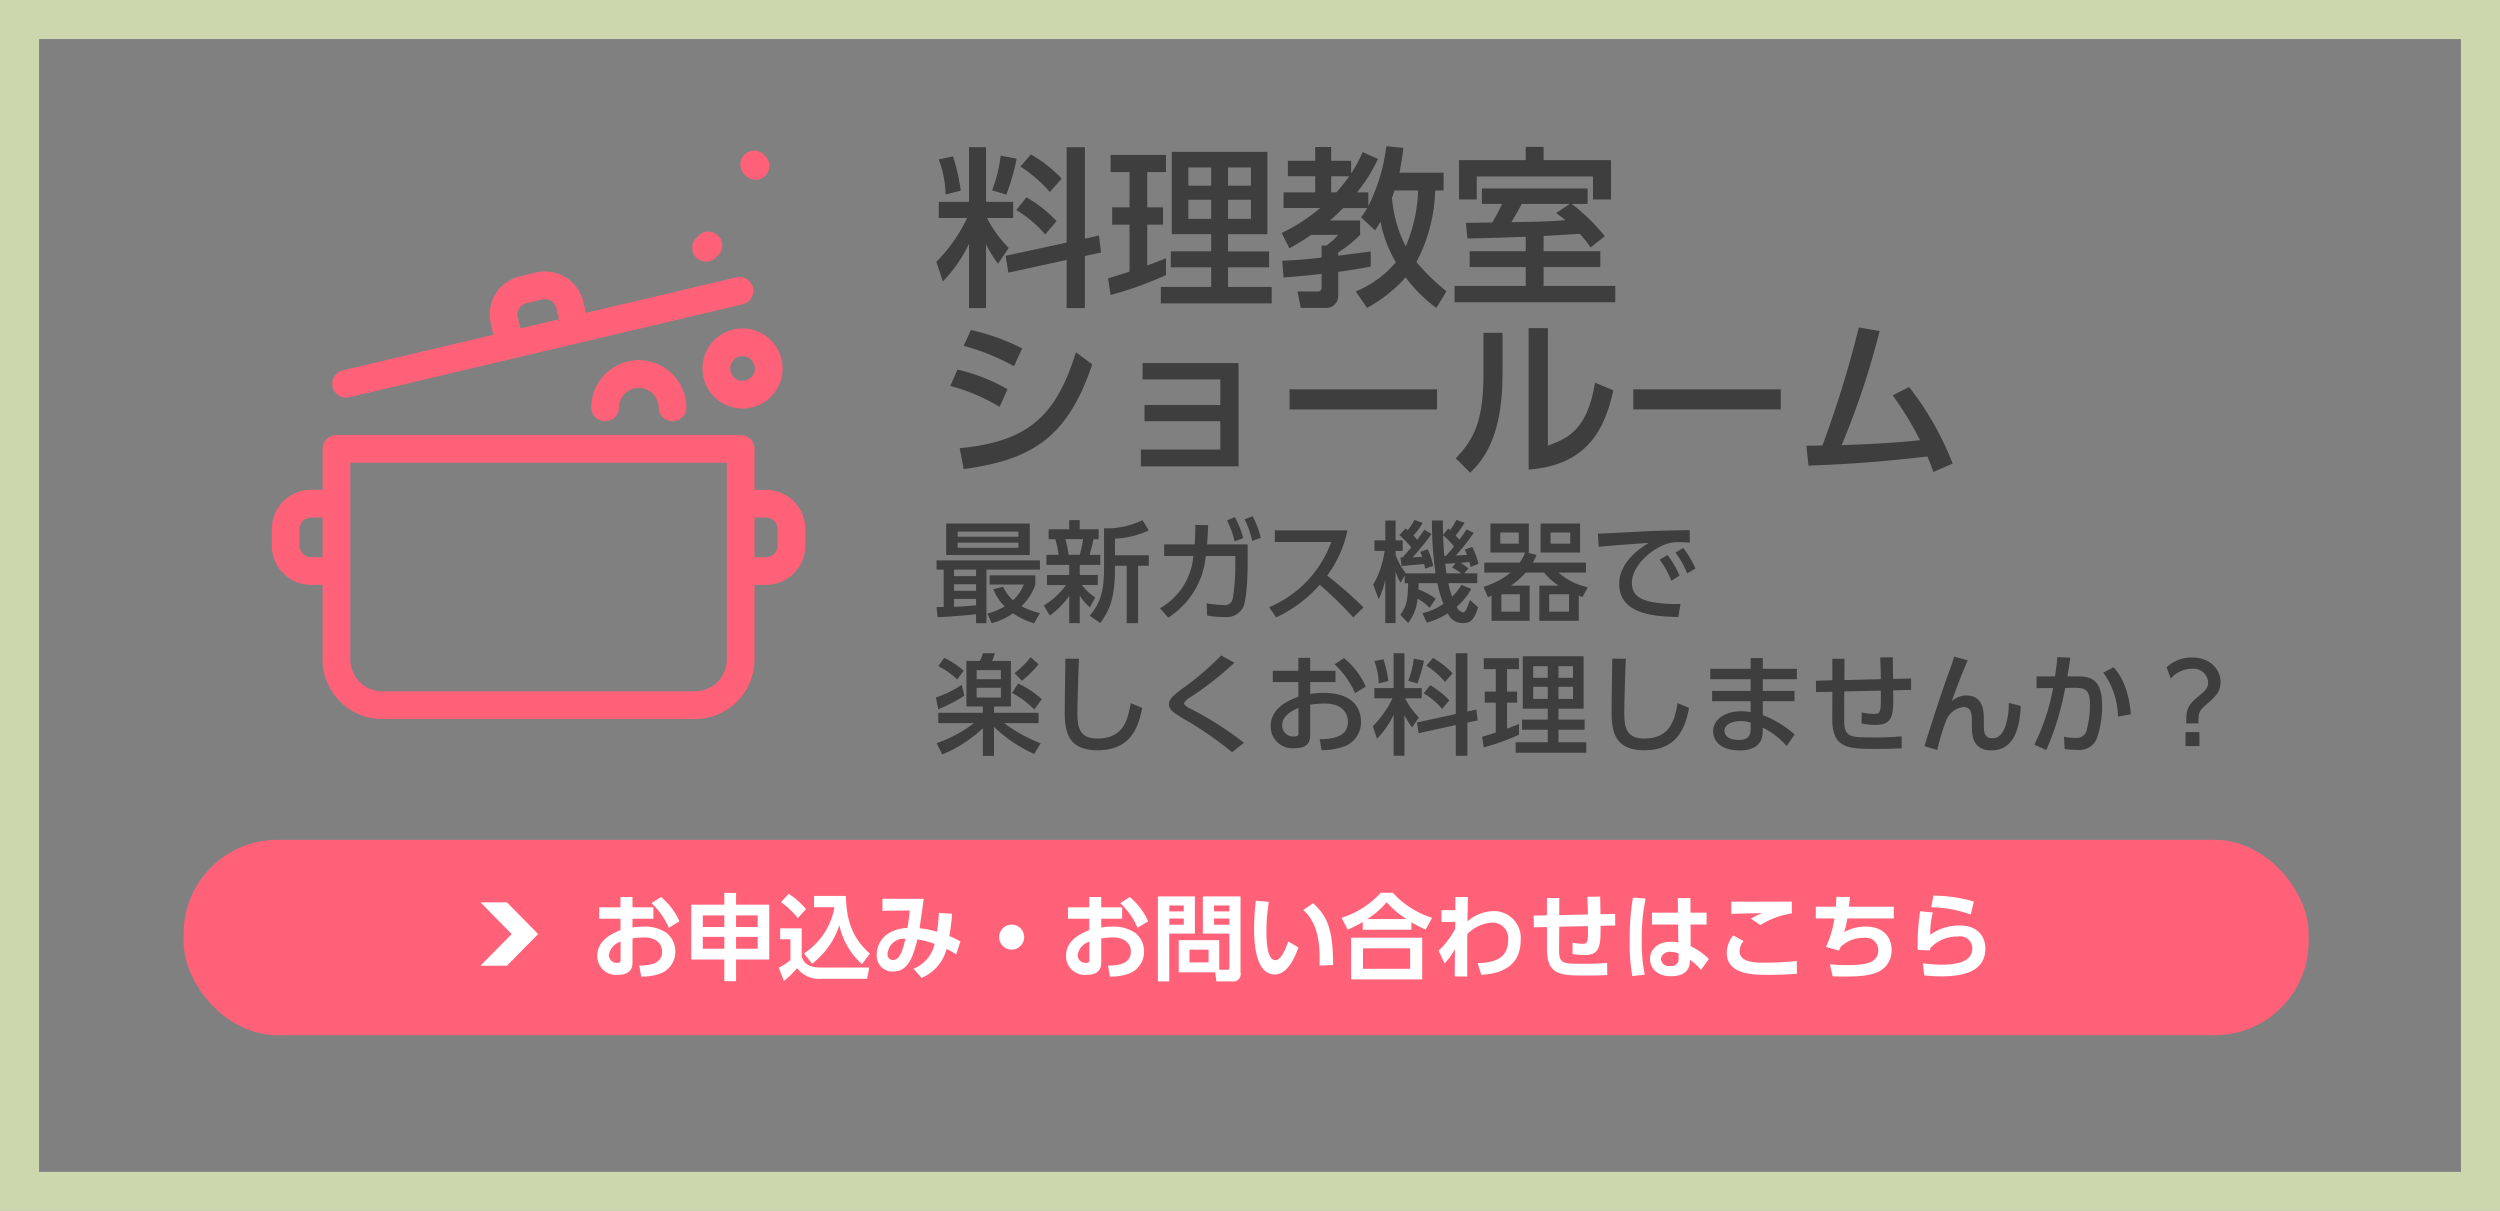 <svg id="料理教室" xmlns="http://www.w3.org/2000/svg" width="320" height="155" viewBox="0 0 320 155">
  <rect x="0" y="0" width="320" height="155" fill="#808080" stroke="none"/>
<defs>
    <style>
      .cls-1 {
        fill: none;
        stroke: #cdd7ae;
        stroke-width: 5px;
      }

      .cls-2 {
        fill: #3e3e3e;
      }

      .cls-2, .cls-3, .cls-5 {
        fill-rule: evenodd;
      }

      .cls-3, .cls-4 {
        fill: #ff6278;
      }

      .cls-5 {
        fill: #fff;
      }
    </style>
  </defs>
  <rect id="長方形_5" data-name="長方形 5" class="cls-1" x="2.5" y="2.5" width="315" height="150"/>
  <path id="料理教室_ショールーム" data-name="料理教室 ショールーム" class="cls-2" d="M259.533,924.936h2.178v-8.163a15.438,15.438,0,0,0,1.54,2.486l1.364-2.024a15.348,15.348,0,0,1-2.772-3.828h3.344v-2.069h-3.476v-7h-2.178v7H255.66v2.069h3.631a20.32,20.32,0,0,1-3.939,5.61l0.836,2.509a18.291,18.291,0,0,0,3.345-4.819v8.229ZM255.66,905.9a13.86,13.86,0,0,1,.88,4.488l1.937-.484a24.471,24.471,0,0,0-.991-4.379Zm9.924,6.49a14.547,14.547,0,0,1,3.7,3.125l1.452-1.716a16.214,16.214,0,0,0-3.85-3.037Zm-1.365,5.853,0.352,2.157,7.459-1.629v6.161h2.333v-6.667l2.068-.44-0.264-2.178-1.8.4V904.341H272.03v12.212Zm-0.638-12.828a17.09,17.09,0,0,1-1.1,4.445l1.826,0.55a27.081,27.081,0,0,0,1.321-4.6Zm2.531,1.409a16.827,16.827,0,0,1,3.762,3.256l1.518-1.716a16.919,16.919,0,0,0-3.938-3.1Zm19.381,8.647h5.039v2.2h-5.171v2.047h5.171v2.508h-6.447v2.112h14.192V922.23h-5.589v-2.508h5.259v-2.047h-5.259v-2.2h5.039v-10.54H285.493v10.54Zm5.039-8.537v2.332h-2.926v-2.332h2.926Zm0,4.136v2.443h-2.926v-2.443h2.926Zm5.083-4.136v2.332h-2.927v-2.332h2.927Zm0,4.136v2.443h-2.927v-2.443h2.927Zm-17.955,12.19a46.061,46.061,0,0,0,7.085-2.552v-2.157c-1.034.418-1.65,0.66-2.4,0.924v-5.214h2.024v-2.223h-2.024v-4.51h2.4v-2.2H277.66v2.2h2.42v4.51h-2.222v2.223h2.222v6.007c-1.98.638-2.134,0.682-2.75,0.858Zm32.826,1.65A18.345,18.345,0,0,0,315.414,921a18.808,18.808,0,0,0,3.939,3.916l1.3-2.134a26.974,26.974,0,0,1-3.85-3.741,20.817,20.817,0,0,0,2.4-9.153h1.078V907.6h-5.655c0.286-1.408.418-2.377,0.506-3.169l-2.178-.22a23.683,23.683,0,0,1-2.31,7.679v-1.76h-1.453a19.793,19.793,0,0,0,2.685-4.29l-1.958-.881a17.054,17.054,0,0,1-1.475,2.751V906.08h-2.552v-1.761h-2.046v1.761h-3.5v1.98h3.5v2.068h-4.049v2h4.687a22.5,22.5,0,0,1-4.929,3.191l0.99,1.958a28.111,28.111,0,0,0,2.795-1.716h3.454a8.426,8.426,0,0,1-1.518,1.364h-0.616v1.54c-2.09.264-3.543,0.33-5.039,0.418l0.176,2.135c1.408-.11,2.971-0.242,4.863-0.462V922.3a0.462,0.462,0,0,1-.572.506h-2.509l0.418,2.112h3.279a1.537,1.537,0,0,0,1.518-1.628v-2.992c2.354-.33,3.235-0.506,4.159-0.682v-1.937c-0.176.044-3.7,0.484-4.159,0.55v-0.418a16.427,16.427,0,0,0,2.8-2.244v-1.848h-3.851a22.419,22.419,0,0,0,1.672-1.585h3.081a9,9,0,0,1-.77,1.189l1.782,1.672c0.352-.528.44-0.7,0.7-1.122a16.438,16.438,0,0,0,1.958,5.192,13.246,13.246,0,0,1-5.127,3.741Zm6.535-15.028a19.871,19.871,0,0,1-1.585,7.151,16.365,16.365,0,0,1-1.76-6.227c0.11-.264.154-0.4,0.33-0.924h3.015ZM308.2,908.06a22.124,22.124,0,0,1-1.65,2.068h-0.66V908.06h2.31ZM333.08,915.7c0.968-.044,1.892-0.11,4.642-0.264a14.258,14.258,0,0,1,1.365,1.738l1.826-1.43a23.634,23.634,0,0,0-4.225-4.137h2.025v-1.98H325.181v1.98h2.574a21.318,21.318,0,0,1-1.254,2.377c-0.484,0-3.059.044-3.367,0.044l0.2,2c1.056,0,6.293-.176,7.459-0.22v1.848h-7.173v2.025h7.173v2.42h-9.109v2.09h20.573V922.1H333.08v-2.42h7.261v-2.025H333.08V915.7Zm1.606-2.926c0.594,0.44.836,0.616,1.188,0.9-2.024.176-3.256,0.2-6.909,0.264,0.352-.638.858-1.453,1.32-2.333h6.139Zm-3.895-6.777h-8.537v5.038h2.267v-2.948H339.4v2.948h2.31v-5.038H333.08V904.3h-2.289v1.695ZM266.332,930.1a26.927,26.927,0,0,0-6.557-2.354l-0.924,2.024a28.872,28.872,0,0,1,6.446,2.6Zm-1.871,5.215a23.729,23.729,0,0,0-6.4-2.509l-0.924,2.091a24.466,24.466,0,0,1,6.315,2.684Zm-5.61,10.231c8.757-1.21,13.267-4,16.458-13.4l-2.09-1.562c-2.509,8.1-6.073,11.464-14.875,12.278Zm32.847-6.139v3.631H281.533V945.2h12.5V931.974H281.753v2.09H291.7v3.279H282v2.068h9.7Zm8.864-4.07v2.574h18.879v-2.574H300.562Zm27.259-7.239h-2.442v5.456c0,6.051-1.387,8.362-3.543,10.606l1.848,1.848c1.981-1.914,4.137-5.017,4.137-12.674V928.1Zm5.809-.6h-2.465v18.109c7.9-.594,9.814-5.677,10.848-10.143l-2.354-.991c-0.99,6.183-3.631,7.174-6.029,8.076V927.507Zm10.932,7.834v2.574h18.879v-2.574H344.562Zm22.418,9.769c7.107-.264,10.826-0.682,15.226-1.166,0.419,0.968.529,1.32,0.771,1.98l2.464-1.078a38.8,38.8,0,0,0-5.567-9.791l-2.112,1.056a41.471,41.471,0,0,1,3.5,5.743c-3.872.4-6.183,0.484-10.033,0.638a101.915,101.915,0,0,0,4.863-14.61l-2.663-.463a137.736,137.736,0,0,1-4.664,15.117c-0.2,0-1.981.022-2.047,0.022Z" transform="translate(-135.5 -885.5)"/>
  <path id="最新ガス機器で_楽しくお料理しませんか_" data-name="最新ガス機器で 楽しくお料理しませんか?" class="cls-2" d="M255.518,964.5c1.849-.07,4.09-0.28,4.917-0.378v1.149h1.331v-6.864h6.849v-1.177H255.378v1.177h0.911v4.79h-0.911Zm4.917-4.216v0.84h-2.816v-0.84h2.816Zm0,2.689c-1.387.14-1.975,0.169-2.816,0.2v-1.009h2.816v0.812Zm0-4.566v0.84h-2.816v-0.84h2.816Zm-3.824-1.863h10.7v-4.034h-10.7v4.034Zm9.245-3.012V954.2h-7.774v-0.659h7.774Zm0,1.429v0.658h-7.774v-0.658h7.774Zm-3.208,5.953a6.066,6.066,0,0,0,1.457,2.2,8.99,8.99,0,0,1-2.213.925l0.532,1.233A8.466,8.466,0,0,0,265.169,964a9.067,9.067,0,0,0,2.7,1.275l0.742-1.3a9.482,9.482,0,0,1-2.367-.882,6.965,6.965,0,0,0,1.779-2.746v-1.205h-5.855v1.177h4.37a5.334,5.334,0,0,1-1.373,2.017A5.263,5.263,0,0,1,263.9,960.6Zm7.234,3.376a10.648,10.648,0,0,0,2.48-2.521v3.488h1.345v-3.516a7.491,7.491,0,0,0,1.288,1.5l0.7-1.261a7.218,7.218,0,0,1-1.723-1.6h2.045V959.1h-2.311v-1.3h2.633V956.52h-1.373a19.083,19.083,0,0,0,.5-2h0.659v-1.275h-2.423V952.08h-1.345v1.162h-2.634v1.275h0.855a11.459,11.459,0,0,1,.42,2h-1.555V957.8h2.914v1.3h-2.844v1.289h2.438a10.125,10.125,0,0,1-2.844,2.619Zm4.259-9.777a16.687,16.687,0,0,1-.434,2h-1.415a15.892,15.892,0,0,0-.434-2h2.283Zm7.606-2.437a10.414,10.414,0,0,1-4.931,1.05v5.211c0,3.1-.616,4.524-1.835,5.981l1.359,0.939c1.107-1.555,1.877-3.054,1.877-6.962v-0.378h1.5v7.34h1.457v-7.34h1.372v-1.345h-4.328v-2.129a11.417,11.417,0,0,0,4.328-1.051Zm3.284,12.48a10.441,10.441,0,0,0,4.805-7.886h3.782v1.135a26.059,26.059,0,0,1-.322,4.3,1.035,1.035,0,0,1-1.289.826,11.818,11.818,0,0,1-2.059-.21l0.07,1.569a10.294,10.294,0,0,0,2.143.182,2.4,2.4,0,0,0,2.479-1.275c0.561-1.386.561-5.308,0.561-5.7v-2.311H290c0.084-1.12.112-1.569,0.14-2.465l-1.639-.028c0,1.05-.014,1.6-0.084,2.493h-3.908v1.485h3.74a8.471,8.471,0,0,1-4.273,6.682Zm7.522-12.453a11.574,11.574,0,0,1,.981,2.7l1.092-.42a11.46,11.46,0,0,0-1.064-2.69Zm2.255-.126a11.069,11.069,0,0,1,.967,2.76l1.106-.392a11.691,11.691,0,0,0-1.05-2.774Zm3.873,1.415v1.485H305.9a14.392,14.392,0,0,1-7.957,8.349l0.911,1.3a17,17,0,0,0,5.575-4.174,50.485,50.485,0,0,1,4.286,4.174l1.317-1.274a50.963,50.963,0,0,0-4.65-4.077,14.843,14.843,0,0,0,2.591-5.785h-9.287Zm22.685,4.749a8.341,8.341,0,0,1,1.148.742h-1.863c-0.028-.168-0.112-0.714-0.168-1.218,0.07,0,1.163-.071,1.331-0.085Zm-2.1,4.006a8.181,8.181,0,0,0-2.2-1.191c0.014-.294.014-0.476,0.014-0.812h2.4a16.636,16.636,0,0,0,.77,2.647,7.357,7.357,0,0,1-2.675,1.191l0.546,1.219a9.865,9.865,0,0,0,2.7-1.191,2.061,2.061,0,0,0,2,1.247c0.869,0,1.387-.407,1.877-2.031l-1.05-.939c-0.168.574-.519,1.611-0.869,1.611a1.253,1.253,0,0,1-.826-0.728,7.975,7.975,0,0,0,1.863-2.284l-1.247-.518a7.089,7.089,0,0,1-1.2,1.5,12.78,12.78,0,0,1-.477-1.723h3.7v-1.261H322.92l0.547-.63c-0.645-.476-0.715-0.532-1.009-0.714,0.336-.029.743-0.057,1.107-0.113,0.042,0.154.07,0.239,0.168,0.645l1.008-.406a9.061,9.061,0,0,0-.8-2.158l-0.939.336c0.1,0.225.155,0.365,0.281,0.673-0.393.042-.631,0.056-1.443,0.084a23.871,23.871,0,0,0,2.3-2.9l-0.924-.448a15.294,15.294,0,0,1-.925,1.331c-0.168-.21-0.308-0.35-0.476-0.532a11.168,11.168,0,0,0,1.148-1.639l-1.05-.365a8.723,8.723,0,0,1-.8,1.317c-0.056-.056-0.1-0.084-0.224-0.21l-0.672.8c-0.028-.827-0.028-1.191-0.028-1.835h-1.4a45.54,45.54,0,0,0,.462,6.765h-3.8a8.839,8.839,0,0,1-1.316-2.367v-0.5h0.91v-1.359h-0.91v-2.535h-1.317v2.535h-1.387v1.359h1.3a12.012,12.012,0,0,1-1.457,4.314l0.7,1.877a10.68,10.68,0,0,0,.84-2.493v5.533h1.317v-6.584a6.563,6.563,0,0,0,.644,1.415l0.518-.911v0.981h0.449c-0.043,2.115-.169,2.927-1.009,4.048l1.009,1.037a5.728,5.728,0,0,0,1.2-3.1,5.827,5.827,0,0,1,1.541,1.163Zm1.289-5.491h-0.182c-0.07-.756-0.14-1.989-0.154-2.619a7.866,7.866,0,0,1,1.387,1.414A12.044,12.044,0,0,1,320.553,956.66Zm-5.8.2,0.154,1.107c0.238-.028,2.83-0.266,2.886-0.266a5.359,5.359,0,0,1,.112.588l1.036-.35a8.538,8.538,0,0,0-.7-2.129l-0.953.336c0.1,0.21.154,0.364,0.253,0.63-0.337.028-.869,0.042-1.219,0.056a34.046,34.046,0,0,0,2.409-2.97l-0.91-.56c-0.238.35-.435,0.645-0.925,1.3-0.182-.238-0.322-0.392-0.476-0.56a7.584,7.584,0,0,0,1.177-1.611l-1.051-.379a7.614,7.614,0,0,1-.854,1.317c-0.071-.056-0.169-0.126-0.295-0.224l-0.77.855a13.52,13.52,0,0,1,1.513,1.568c-0.547.659-.855,1.009-1.121,1.289h-0.266Zm14.14,3.6a9.892,9.892,0,0,0,1.891-1.667h2.353A8.067,8.067,0,0,0,335,960.456h-2.465v4.51h5.043v-3.221a4.945,4.945,0,0,0,.49.168l0.672-1.247a8.215,8.215,0,0,1-3.754-1.877H338.5v-1.275H331.71a8.018,8.018,0,0,0,.476-0.98l-1.163-.308h0.168v-3.712h-4.916v3.712h4.44a6.12,6.12,0,0,1-.7,1.288H325.49v1.275h3.376a10.007,10.007,0,0,1-3.474,1.821l0.56,1.331c0.169-.07.253-0.1,0.463-0.182v3.207h4.874v-4.51h-2.395Zm1.009-5.365h-2.368v-1.429H329.9v1.429Zm6.429,8.7H333.8v-2.227h2.535v2.227Zm-6.289,0h-2.368v-2.227h2.368v2.227Zm2.647-11.276v3.712h5.057v-3.712H332.69Zm3.8,2.577h-2.521v-1.429h2.521v1.429Zm11.451,2.045a11.607,11.607,0,0,1,1.485,2.69l1.064-.645a12.978,12.978,0,0,0-1.555-2.647Zm2.017-.91a11.832,11.832,0,0,1,1.5,2.675l1.064-.63a12.325,12.325,0,0,0-1.569-2.634Zm1.821-2.872c-2.423.042-3.95,0.07-6.093,0.168-0.8.042-4.637,0.266-5.659,0.28l0.112,1.695c1.3-.154,4.888-0.406,6.373-0.5-1.233.757-3.754,2.535-3.754,5.225,0,4.02,4.735,4.174,7.564,4.258l0.28-1.681a17.37,17.37,0,0,1-3.474-.21c-1.358-.252-2.745-0.714-2.745-2.465,0-2.283,2.6-4.441,4.594-5.057a4.43,4.43,0,0,1,1.485-.168c0.378,0,.813.028,1.345,0.056ZM261.3,976.742h-5.7v1.316h4.567a16.76,16.76,0,0,1-4.777,2.564l0.715,1.443a16.826,16.826,0,0,0,5.2-3.348v3.544h1.429v-3.726a18.008,18.008,0,0,0,5.141,3.474l0.826-1.373a18.862,18.862,0,0,1-4.664-2.578h4.4v-1.316h-5.7v-0.813H264.9V970.1h-2.409a6.391,6.391,0,0,0,.35-0.98l-1.527-.014a8.368,8.368,0,0,1-.378.994H259.2v5.827h2.1v0.813Zm2.312-5.463v1.162h-3.1v-1.162h3.1Zm0,2.255v1.247h-3.1v-1.247h3.1Zm1.428,0.658a11.815,11.815,0,0,1,2.858,2.129l0.952-1.33a12.374,12.374,0,0,0-3.025-2Zm-9.441-3.418a9.79,9.79,0,0,1,2.424,1.7l0.826-1.12a10.971,10.971,0,0,0-2.493-1.653Zm3,2.382a13.624,13.624,0,0,1-3.306,1.625l0.308,1.5a18.832,18.832,0,0,0,3.334-1.737Zm8.825-3.53a11.746,11.746,0,0,1-2.059,2.031l0.938,0.98a13.194,13.194,0,0,0,2.129-2.115Zm4.446,0.182c-0.013.966-.084,5.729-0.084,6.808,0,2.479.379,4.916,4.189,4.916,4.188,0,5.225-2.815,5.729-5.421l-1.471-.616c-0.364,1.975-.812,4.538-4.286,4.538-2.41,0-2.536-1.653-2.536-3.361,0-.771.07-3.88,0.2-6.85Zm22.853,10.772a41.6,41.6,0,0,0-6.821-4.357,1.647,1.647,0,0,1-.869-0.672,1.841,1.841,0,0,1,.8-0.784,41.169,41.169,0,0,0,5.673-4.441l-1.695-.924a37.378,37.378,0,0,1-5.127,4.356c-1.051.812-1.555,1.247-1.555,1.891,0,0.7.588,1.065,1.737,1.779a45.481,45.481,0,0,1,6.346,4.356Zm8.481-9.217V969.71h-1.512v1.653h-3.278v1.443h3.278v1.863c-1.275.5-3.544,1.428-3.544,3.81a2.787,2.787,0,0,0,3.109,2.787c1.289,0,1.947-.518,1.947-1.611v-3.95a12.668,12.668,0,0,1,1.835-.154c2.34,0,3,1.317,3,2.339,0,2.157-2.493,2.213-3.614,2.227l0.238,1.4a7.989,7.989,0,0,0,2.648-.392,3.29,3.29,0,0,0,2.395-3.236c0-1.471-.771-3.7-4.777-3.7a9.433,9.433,0,0,0-1.723.14v-1.526h3.236v-1.443h-3.236Zm-1.5,7.97c0,0.2,0,.434-0.561.434a1.418,1.418,0,0,1-1.527-1.387c0-1.316,1.317-1.918,2.088-2.269v3.222Zm4.622-8.8a10.992,10.992,0,0,1,2.619,3.684l1.373-.826a9.889,9.889,0,0,0-2.787-3.656Zm7.556,11.7h1.387v-5.2a9.886,9.886,0,0,0,.981,1.583l0.868-1.289a9.8,9.8,0,0,1-1.765-2.437h2.13v-1.317h-2.214v-4.454h-1.387v4.454H311.42v1.317h2.311a12.936,12.936,0,0,1-2.507,3.572l0.532,1.6a11.585,11.585,0,0,0,2.129-3.067v5.239Zm-2.465-12.117a8.851,8.851,0,0,1,.561,2.858l1.232-.309a15.505,15.505,0,0,0-.63-2.787Zm6.318,4.132a9.288,9.288,0,0,1,2.353,1.989l0.924-1.092a10.28,10.28,0,0,0-2.451-1.933Zm-0.869,3.726,0.224,1.373,4.749-1.037v3.923h1.485v-4.245l1.316-.28-0.168-1.387-1.148.253v-7.452h-1.485V976.9Zm-0.406-8.166a10.876,10.876,0,0,1-.7,2.829l1.162,0.351a17.28,17.28,0,0,0,.841-2.928Zm1.611,0.9a10.743,10.743,0,0,1,2.395,2.073l0.967-1.092a10.767,10.767,0,0,0-2.508-1.975Zm12.333,5.5h3.208v1.4h-3.292v1.3h3.292v1.6H329.51v1.344h9.035V980.51h-3.558v-1.6h3.348v-1.3h-3.348v-1.4H338.2V969.5h-7.788v6.709Zm3.208-5.435v1.485h-1.863v-1.485h1.863Zm0,2.634v1.555h-1.863v-1.555h1.863Zm3.235-2.634v1.485h-1.863v-1.485h1.863Zm0,2.634v1.555h-1.863v-1.555h1.863Zm-11.43,7.76a29.342,29.342,0,0,0,4.511-1.625V978.17c-0.659.267-1.051,0.421-1.527,0.589v-3.32h1.289v-1.415H328.4v-2.871h1.527v-1.4H325.42v1.4h1.541v2.871h-1.415v1.415h1.415v3.824c-1.261.406-1.359,0.434-1.751,0.546Zm16.451-11.36c-0.013.966-.084,5.729-0.084,6.808,0,2.479.379,4.916,4.189,4.916,4.188,0,5.225-2.815,5.729-5.421l-1.471-.616c-0.364,1.975-.812,4.538-4.286,4.538-2.41,0-2.536-1.653-2.536-3.361,0-.771.07-3.88,0.2-6.85Zm19.267,1.3v-1.373h-1.554v1.373h-5.169v1.33h5.169v1.5h-4.931v1.317h4.931v1.4a7.626,7.626,0,0,0-1.247-.112c-2.1,0-3.558,1.092-3.558,2.577,0,0.9.616,2.437,3.46,2.437,1.246,0,2.843-.448,2.885-2.269l0.014-.658a10.386,10.386,0,0,1,3.068,2.353l1.009-1.471a13.214,13.214,0,0,0-4.077-2.479v-1.779H365.2V973.94h-4.063v-1.5H365.5v-1.33h-4.357Zm-1.554,7.774c0,1.05-.631,1.331-1.555,1.331-1.695,0-1.793-.953-1.793-1.149,0-.784.9-1.261,2.059-1.261a4.366,4.366,0,0,1,1.289.182v0.9Zm12-6.332,0.014-2.731H370.04v2.759l-2.1.056,0.014,1.457,2.088-.042-0.014,3.46c-0.014,3.852,2.1,3.852,5.729,3.852,1.19,0,1.835-.014,3.165-0.084l-0.014-1.527a37.329,37.329,0,0,1-4.006.14c-2.647,0-3.362-.084-3.348-2.3l0.014-3.586,4.679-.1c0.014,2.718.014,2.97-.84,2.97a7.776,7.776,0,0,1-1.611-.182l-0.014,1.428a10.147,10.147,0,0,0,1.793.168c2.311,0,2.3-1.344,2.255-4.426l2.3-.056-0.014-1.457-2.3.056c-0.014-.406-0.028-2.339-0.042-2.773l-1.611.014c0.042,0.9.056,1.092,0.084,2.787Zm14.056-3c-0.168.56-.378,1.19-0.882,2.563-0.939,2.564-1.989,5.911-2.928,8.895l1.639,0.5a29.332,29.332,0,0,1,1.093-3.656A2.743,2.743,0,0,1,386.841,976c1.051,0,1.065,1,1.065,2.073v0.449c0,0.9,0,3.025,2.493,3.025,3.292,0,3.656-3.7,3.754-5.687l-1.527-.392a9.207,9.207,0,0,1-.42,2.928c-0.476,1.442-1.205,1.6-1.695,1.6-0.98,0-1.078-.784-1.078-1.54v-0.7c0-1.078.014-3.236-2.256-3.236a2.7,2.7,0,0,0-1.849.743c0.435-1.275,1.317-3.614,2.045-5.239Zm11.787,11.962a35.755,35.755,0,0,0,2.424-7.956l1.064-.014c1.569-.014,2.1.252,2.1,2.185a11.3,11.3,0,0,1-.378,3.026,1.318,1.318,0,0,1-1.471,1.2,7.543,7.543,0,0,1-1.47-.154l0.084,1.583a12.546,12.546,0,0,0,1.6.1,2.389,2.389,0,0,0,2.508-1.429,12.565,12.565,0,0,0,.686-4.188c0-3.123-1.162-3.782-3.053-3.782h-1.4c0.168-.882.238-1.331,0.378-2.395l-1.667-.084a23.226,23.226,0,0,1-.294,2.479h-2.353v1.5l2.115-.014a27.121,27.121,0,0,1-2.4,7.242Zm10.828-4.58c-0.322-3.894-1.737-5.477-2.213-6.024l-1.317.687a9.854,9.854,0,0,1,1.877,5.631Zm5.1-4.567a3.621,3.621,0,0,1,2.7-1.26,1.866,1.866,0,0,1,2.087,1.737c0,0.756-.364,1.064-1.373,1.905-1.344,1.12-1.429,1.723-1.429,3.347H416.9c0-1.246.042-1.583,0.911-2.325,1.218-1.05,1.919-1.667,1.919-2.969,0-1.583-1.3-3.138-3.642-3.138a4.691,4.691,0,0,0-3.264,1.246ZM415.245,981h1.779v-1.793h-1.779V981Z" transform="translate(-135.5 -885.5)"/>
  <path id="Forma_1" data-name="Forma 1" class="cls-3" d="M230.783,907.81a1.772,1.772,0,0,1,2.507-2.506l0.238,0.239a1.772,1.772,0,0,1-2.506,2.5Zm-0.238,19.731a5.124,5.124,0,1,1-5.126,5.124A5.131,5.131,0,0,1,230.545,927.541Zm0,3.544a1.581,1.581,0,1,0,1.581,1.58A1.583,1.583,0,0,0,230.545,931.085Zm8.031,22.133v2.124a5.027,5.027,0,0,1-5.021,5.02h-1.477v9.553a7.627,7.627,0,0,1-7.62,7.617H184.413a7.627,7.627,0,0,1-7.62-7.617v-9.553h-1.476a5.027,5.027,0,0,1-5.022-5.02v-2.124a5.027,5.027,0,0,1,5.022-5.02h1.476v-5.236a1.772,1.772,0,0,1,1.773-1.772h51.739a1.772,1.772,0,0,1,1.773,1.772V948.2h1.477A5.027,5.027,0,0,1,238.576,953.218Zm-61.783-1.476h-1.477a1.478,1.478,0,0,0-1.476,1.476v2.124a1.478,1.478,0,0,0,1.476,1.476h1.477v-5.076Zm51.74-7.008H180.338v25.181a4.079,4.079,0,0,0,4.075,4.073h40.045a4.079,4.079,0,0,0,4.075-4.073V944.734Zm6.5,8.484a1.478,1.478,0,0,0-1.476-1.476h-1.477v5.076h1.477a1.478,1.478,0,0,0,1.476-1.476v-2.124Zm-9.157-34.232a1.765,1.765,0,0,0,1.253-.518l0.238-.238a1.772,1.772,0,1,0-2.5-2.507l-0.239.238A1.772,1.772,0,0,0,225.874,918.986Zm-14.691,18.7a1.773,1.773,0,0,0,3.545,0,2.539,2.539,0,0,1,5.078,0,1.773,1.773,0,0,0,3.545,0A6.084,6.084,0,0,0,211.183,937.687Zm-33.1-2.653A1.773,1.773,0,0,1,179.4,932.9l19.255-4.551-0.34-1.437a5.024,5.024,0,0,1,3.732-6.039l2.068-.489a5.027,5.027,0,0,1,6.042,3.73l0.34,1.437L229.747,921a1.772,1.772,0,1,1,.816,3.449l-50.351,11.9a1.8,1.8,0,0,1-.41.048A1.773,1.773,0,0,1,178.079,935.034Zm23.682-8.935,0.34,1.437,4.942-1.168-0.34-1.437a1.475,1.475,0,0,0-1.777-1.1l-2.068.489A1.478,1.478,0,0,0,201.761,926.1Z" transform="translate(-135.5 -885.5)"/>
  <g id="グループ_6" data-name="グループ 6">
    <rect id="角丸長方形_1" data-name="角丸長方形 1" class="cls-4" x="23.5" y="107.5" width="272" height="25" rx="12" ry="12"/>
    <path id="お申込み_お問い合わせはこちら" data-name="お申込み・お問い合わせはこちら" class="cls-5" d="M216.457,1001.64v-1.32h-1.535v1.32H212.2v1.46h2.723v1.45c-0.984.41-2.975,1.25-2.975,3.3a2.41,2.41,0,0,0,2.675,2.43c0.947,0,1.835-.34,1.835-1.55v-3.11a9.711,9.711,0,0,1,1.451-.13c1.787,0,2.339.98,2.339,1.82,0,1.66-1.787,1.77-2.915,1.79l0.24,1.4a6.8,6.8,0,0,0,2.327-.34,2.966,2.966,0,0,0,2.039-2.85,3.022,3.022,0,0,0-1.139-2.41,4.856,4.856,0,0,0-2.987-.79,7.93,7.93,0,0,0-1.355.11v-1.12h2.674v-1.46h-2.674Zm-1.523,6.72c0,0.21,0,.39-0.444.39a1.012,1.012,0,0,1-1.055-1,2.158,2.158,0,0,1,1.5-1.72v2.33Zm3.958-7.26a9.478,9.478,0,0,1,2.218,3.16l1.356-.83a8.6,8.6,0,0,0-2.351-3.11Zm10.824,9.99v-2.77h4.246v-7.02h-4.246v-1.506h-1.5v1.506h-4.234v7.02h4.234v2.77h1.5Zm-1.5-8.42v1.49h-2.758v-1.49h2.758Zm4.27,1.49h-2.771v-1.49h2.771v1.49Zm-4.27,1.26v1.52h-2.758v-1.52h2.758Zm4.27,1.52h-2.771v-1.52h2.771v1.52Zm6.963,1.92a10.208,10.208,0,0,0,3.49-4.94,9.307,9.307,0,0,0,2.89,4.99l1.019-1.34c-2.194-1.96-2.986-4.08-3.082-7.39H239.7v1.44h2.615a8.88,8.88,0,0,1-3.9,5.91Zm-3.982-7.88a9.987,9.987,0,0,1,2.147,2.04l1.043-1.14a8.785,8.785,0,0,0-2.207-1.966Zm-0.108,4.75h1.319v2.66a6.686,6.686,0,0,1-1.5.97l0.66,1.7a10.776,10.776,0,0,0,1.691-1.64,3.538,3.538,0,0,0,3.094,1.37h5.865l0.276-1.45h-6.357c-1.535,0-2.195-.77-2.291-1.5v-3.51H235.36v1.4Zm18.1,4.94a5.491,5.491,0,0,0,3.2-3.7c0.539,0.26.791,0.42,1.235,0.68l0.54-1.64a9.52,9.52,0,0,0-1.416-.69c0.18-1.14.264-1.76,0.348-2.85l-1.679-.13c-0.06.88-.12,1.51-0.252,2.43a9.782,9.782,0,0,0-2.23-.45c0.179-1.26.359-2.51,0.527-3.77h-5.277v1.53l3.49-.04c-0.036.5-.144,1.44-0.288,2.23-3.106.19-3.933,2.14-3.933,3.4a2.025,2.025,0,0,0,2.11,2.19c2,0,2.591-2.14,3.095-4.12a10.983,10.983,0,0,1,2.207.58,4.5,4.5,0,0,1-2.7,3.18Zm-2.062-5.01c-0.3,1.25-.66,2.72-1.584,2.72a0.688,0.688,0,0,1-.707-0.77A2.086,2.086,0,0,1,251.4,1005.66Zm13.6-1.81a1.6,1.6,0,1,0,1.595,1.59A1.6,1.6,0,0,0,265,1003.85Zm11.46-2.21v-1.32h-1.535v1.32H272.2v1.46h2.723v1.45c-0.984.41-2.975,1.25-2.975,3.3a2.41,2.41,0,0,0,2.675,2.43c0.947,0,1.835-.34,1.835-1.55v-3.11a9.711,9.711,0,0,1,1.451-.13c1.787,0,2.339.98,2.339,1.82,0,1.66-1.787,1.77-2.915,1.79l0.24,1.4a6.8,6.8,0,0,0,2.327-.34,2.966,2.966,0,0,0,2.039-2.85,3.022,3.022,0,0,0-1.139-2.41,4.856,4.856,0,0,0-2.987-.79,7.93,7.93,0,0,0-1.355.11v-1.12h2.674v-1.46h-2.674Zm-1.523,6.72c0,0.21,0,.39-0.444.39a1.012,1.012,0,0,1-1.055-1,2.158,2.158,0,0,1,1.5-1.72v2.33Zm3.958-7.26a9.478,9.478,0,0,1,2.218,3.16l1.356-.83a8.6,8.6,0,0,0-2.351-3.11Zm12.671,4.74h-5.181v4.12h4.654l0.167,1.16h2.051a0.934,0.934,0,0,0,1.032-1.16v-9.72h-4.822V1005h3.395v4.3a0.264,0.264,0,0,1-.312.33h-0.984v-3.79Zm1.3-4.44v0.76h-1.967v-0.76h1.967Zm0,1.67v0.8h-1.967v-0.8h1.967Zm-2.663,3.99v1.63h-2.447v-1.63H290.2Zm-6.488,4.06h1.451V1005h3.286v-4.76h-4.737v10.88Zm3.31-9.72v0.76h-1.847v-0.76h1.847Zm0,1.67v0.8h-1.847v-0.8h1.847Zm9.217-2.28c-0.1.99-.216,2.31-0.216,3.6,0,2.55.42,5.84,2.651,5.84,1.427,0,2.387-1.65,3.022-3.46l-1.3-.76c-0.372,1.08-.959,2.39-1.643,2.39-1.091,0-1.151-2.54-1.151-3.79a23.827,23.827,0,0,1,.311-3.67Zm9.895,8.23c0-4.63-.768-6.25-2.555-7.91l-1.271.88c2.243,1.85,2.147,5.58,2.087,7.11Zm12.671-6.04a11.407,11.407,0,0,1-5.025-3.21h-1.535a11.528,11.528,0,0,1-5.025,3.21l0.791,1.51a13.593,13.593,0,0,0,1.919-.98v1h6.225v-0.97a14.953,14.953,0,0,0,1.823.95Zm-8.3.16a10.769,10.769,0,0,0,2.483-2.15,12.281,12.281,0,0,0,2.542,2.15H310.5Zm-2.063,2.39v5.33h9.1v-5.33h-9.1Zm7.556,3.98h-6.033v-2.62H316v2.62Zm5.775-6.01-0.012.91a11.045,11.045,0,0,1-2.122,2.78l0.767,1.62a8.07,8.07,0,0,0,1.331-1.82l-0.036,3.5h1.6c0-2.74,0-3.06.012-5.42a4.819,4.819,0,0,1,3.082-1.47,2.006,2.006,0,0,1,2.147,2.26c0,2.71-2.507,2.87-3.9,2.92l0.456,1.5c2.422-.14,5.049-0.99,5.049-4.48a3.417,3.417,0,0,0-3.466-3.68,5.16,5.16,0,0,0-3.346,1.32c0.024-1.43.024-1.6,0.06-3.12h-1.6l-0.012,1.68h-1.775v1.52Zm13.308-.86,0.012-2.2h-1.583v2.22l-1.7.04,0.024,1.5,1.679-.04v2.83c0,3.38,1.787,3.38,5.157,3.38,1.067,0,1.739-.02,2.554-0.07l-0.012-1.55a32.884,32.884,0,0,1-3.442.11c-2.362,0-2.722-.1-2.71-1.89l0.024-2.85,3.682-.08v0.31c0,1.66-.036,1.96-0.684,1.96a7.154,7.154,0,0,1-1.3-.15v1.44a8.733,8.733,0,0,0,1.523.15c1.955,0,2.1-1.13,2.063-3.75l1.883-.03-0.012-1.49-1.883.04c0-.65-0.024-1.79-0.036-2.26l-1.643.03c0.06,0.92.072,1.95,0.072,2.26Zm16.8-.32v-1.87h-1.619l0.012,1.87h-3.322v1.52H350.3l0.024,2.31a3.777,3.777,0,0,0-.936-0.11c-1.643,0-2.686.94-2.686,2.2,0,1.11.816,2.22,2.7,2.22,1.068,0,2.327-.34,2.4-1.85l0.012-.25a6.617,6.617,0,0,1,1.415,1.29l1-1.4a8.3,8.3,0,0,0-2.327-1.64l-0.012-2.77h2.051v-1.52h-2.063Zm-1.523,5.84a0.872,0.872,0,0,1-1.044.98,1.013,1.013,0,0,1-1.223-.88,1.107,1.107,0,0,1,1.307-.91,2.42,2.42,0,0,1,.96.2v0.61Zm-5.841-7.77a31.3,31.3,0,0,0-.42,5.39,25.629,25.629,0,0,0,.336,4.66l1.595-.18a21.074,21.074,0,0,1-.383-4.51,23.777,23.777,0,0,1,.5-5.24Zm20.336,0.51c-0.54.01-5.769,0.03-7.748,0.01v1.57c0.575-.04,3.358-0.08,3.994-0.11a8.351,8.351,0,0,0-1.476.72l1.2,0.82a10.459,10.459,0,0,1,4.03-1.49v-1.52Zm-7.5,4.33a3.63,3.63,0,0,0-.828,2.22c0,2.83,3.43,2.83,5.373,2.83,1.8,0,3.034-.1,3.61-0.14l-0.024-1.63a39.034,39.034,0,0,1-4.2.21c-0.983,0-3.118,0-3.118-1.44a2.1,2.1,0,0,1,.5-1.33Zm14.806-3.67c0.072-.65.084-0.74,0.132-1.25l-1.739-.01c-0.012.55-.024,0.81-0.06,1.26h-2.567v1.5h2.387a14.225,14.225,0,0,1-1.079,3.65l1.667,0.47a3.88,3.88,0,0,1,.2-0.47,4.076,4.076,0,0,1,2.95-1.16,1.59,1.59,0,0,1,1.871,1.57c0,1.78-1.967,1.91-4.042,1.91a18.957,18.957,0,0,1-2.147-.1l0.348,1.54c0.432,0.01.78,0.03,1.5,0.03,2.423,0,3.526-.2,4.486-0.68a3,3,0,0,0,1.559-2.73c0-1.41-.827-2.99-3.346-2.99a5.751,5.751,0,0,0-2.735.71,9.1,9.1,0,0,0,.408-1.75H377.9v-1.5h-5.745Zm15.994-.66a19.071,19.071,0,0,0-5.181-.76l-0.276,1.49a15.725,15.725,0,0,1,5.061.93Zm-6.872,1.24a26.67,26.67,0,0,0-.312,4.95l1.571,0.06c0.012-.11.024-0.16,0.036-0.3a4.779,4.779,0,0,1,3.55-1.48,1.561,1.561,0,0,1,1.835,1.46c0,1.22-.851,2.15-3.958,2.15a17.989,17.989,0,0,1-2.386-.18l0.191,1.55a18.23,18.23,0,0,0,2.231.12c3.3,0,5.589-.89,5.589-3.58,0-1.05-.564-2.93-3.322-2.93a6.432,6.432,0,0,0-3.73,1.18,10.489,10.489,0,0,1,.324-2.84Z" transform="translate(-135.5 -885.5)"/>
    <path id="シェイプ_3" data-name="シェイプ 3" class="cls-5" d="M197,1009.11l3.993-4.05L197,1001h3.387l3.994,4.06-3.994,4.05H197Z" transform="translate(-135.5 -885.5)"/>
  </g>
</svg>
